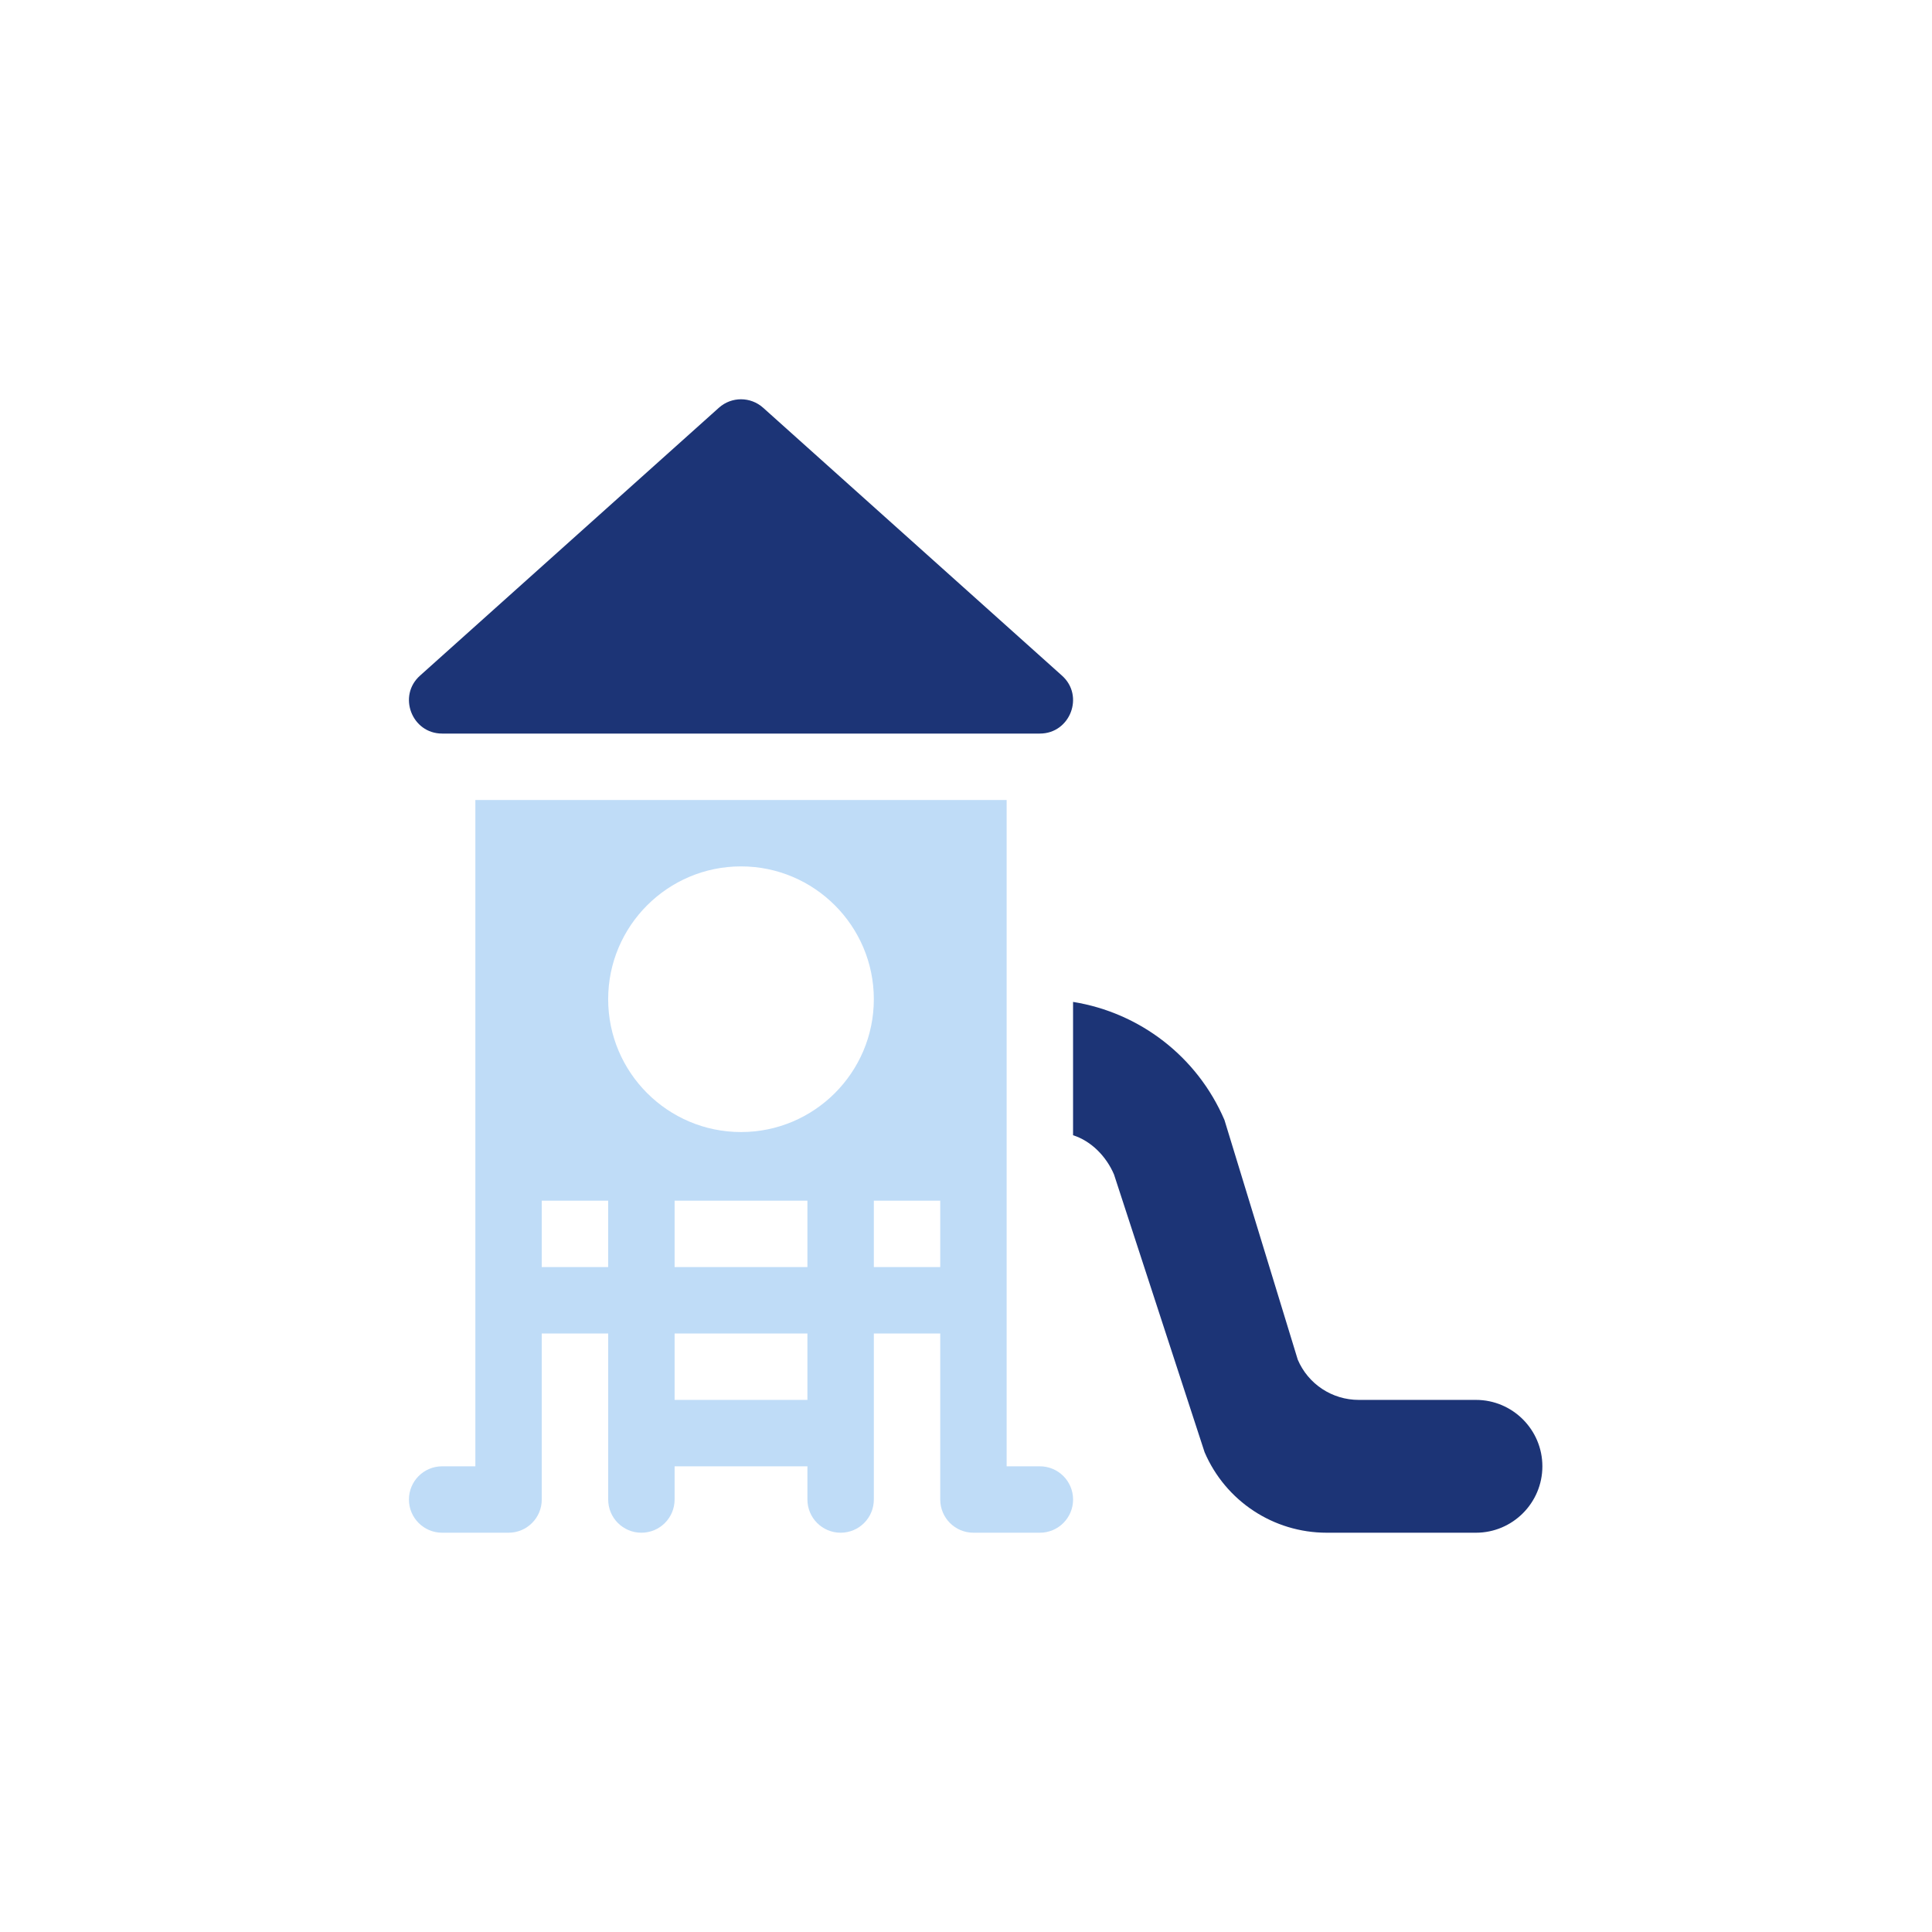 <?xml version="1.0" encoding="UTF-8"?>
<svg xmlns="http://www.w3.org/2000/svg" xmlns:xlink="http://www.w3.org/1999/xlink" width="75px" height="75px" viewBox="0 0 75 75" version="1.1">
  <title>642E1F2B-206F-43B9-9E24-7F51F0321C9B</title>
  <g id="layouts" stroke="none" stroke-width="1" fill="none" fill-rule="evenodd">
    <g id="06_isla_reskin_magazin" transform="translate(-1005.125, -738.87)">
      <g id="icon-kinder" transform="translate(1005.125, 738.87)">
        <rect id="canvas" x="0" y="0" width="75" height="75"></rect>
        <path d="M41.223,26.225 L29.622,15.826 C29.133,15.391 28.398,15.391 27.91,15.826 L16.308,26.225 C15.425,27.008 15.984,28.477 17.164,28.477 L40.367,28.477 C41.548,28.477 42.107,27.008 41.223,26.225 Z" id="Path" fill="#1C3476" fill-rule="nonzero"></path>
        <path d="M40.367,56.922 L39.078,56.922 C39.078,47.507 39.078,40.193 39.078,31.055 L18.453,31.055 C18.453,40.192 18.453,47.507 18.453,56.922 L17.164,56.922 C16.452,56.922 15.875,57.499 15.875,58.211 C15.875,58.924 16.452,59.5 17.164,59.5 L19.742,59.5 C20.455,59.5 21.031,58.924 21.031,58.211 L21.031,51.766 L23.61,51.766 L23.61,58.211 C23.61,58.924 24.186,59.5 24.899,59.5 C25.611,59.5 26.188,58.924 26.188,58.211 L26.188,56.922 L31.344,56.922 L31.344,58.211 C31.344,58.924 31.921,59.5 32.633,59.5 C33.346,59.5 33.922,58.924 33.922,58.211 L33.922,51.766 L36.5,51.766 L36.5,58.211 C36.5,58.924 37.077,59.5 37.789,59.5 L40.368,59.5 C41.08,59.5 41.657,58.924 41.657,58.211 C41.656,57.499 41.08,56.922 40.367,56.922 Z M23.609,49.188 L21.031,49.188 L21.031,46.61 L23.609,46.61 L23.609,49.188 Z M31.344,54.344 L26.188,54.344 L26.188,51.766 L31.344,51.766 L31.344,54.344 Z M31.344,49.188 L26.188,49.188 L26.188,46.61 L31.344,46.61 L31.344,49.188 Z M28.766,43.946 C25.922,43.946 23.609,41.633 23.609,38.789 C23.609,35.946 25.922,33.633 28.766,33.633 C31.61,33.633 33.922,35.946 33.922,38.789 C33.922,41.633 31.61,43.946 28.766,43.946 Z M36.5,49.188 L33.922,49.188 L33.922,46.61 L36.5,46.61 L36.5,49.188 Z" id="Shape" fill="#BFDCF7" fill-rule="nonzero"></path>
        <path d="M57.297,54.344 L52.748,54.344 C51.713,54.344 50.783,53.731 50.379,52.782 L47.533,43.477 C46.477,41.014 44.244,39.31 41.656,38.894 L41.656,44.07 C42.359,44.292 42.948,44.892 43.246,45.594 L46.762,56.374 C47.577,58.273 49.436,59.5 51.502,59.5 L57.297,59.5 C58.718,59.5 59.875,58.343 59.875,56.922 C59.875,55.501 58.718,54.344 57.297,54.344 Z" id="Path" fill="#1C3476" fill-rule="nonzero"></path>
      </g>
    </g>
  </g>
</svg>
